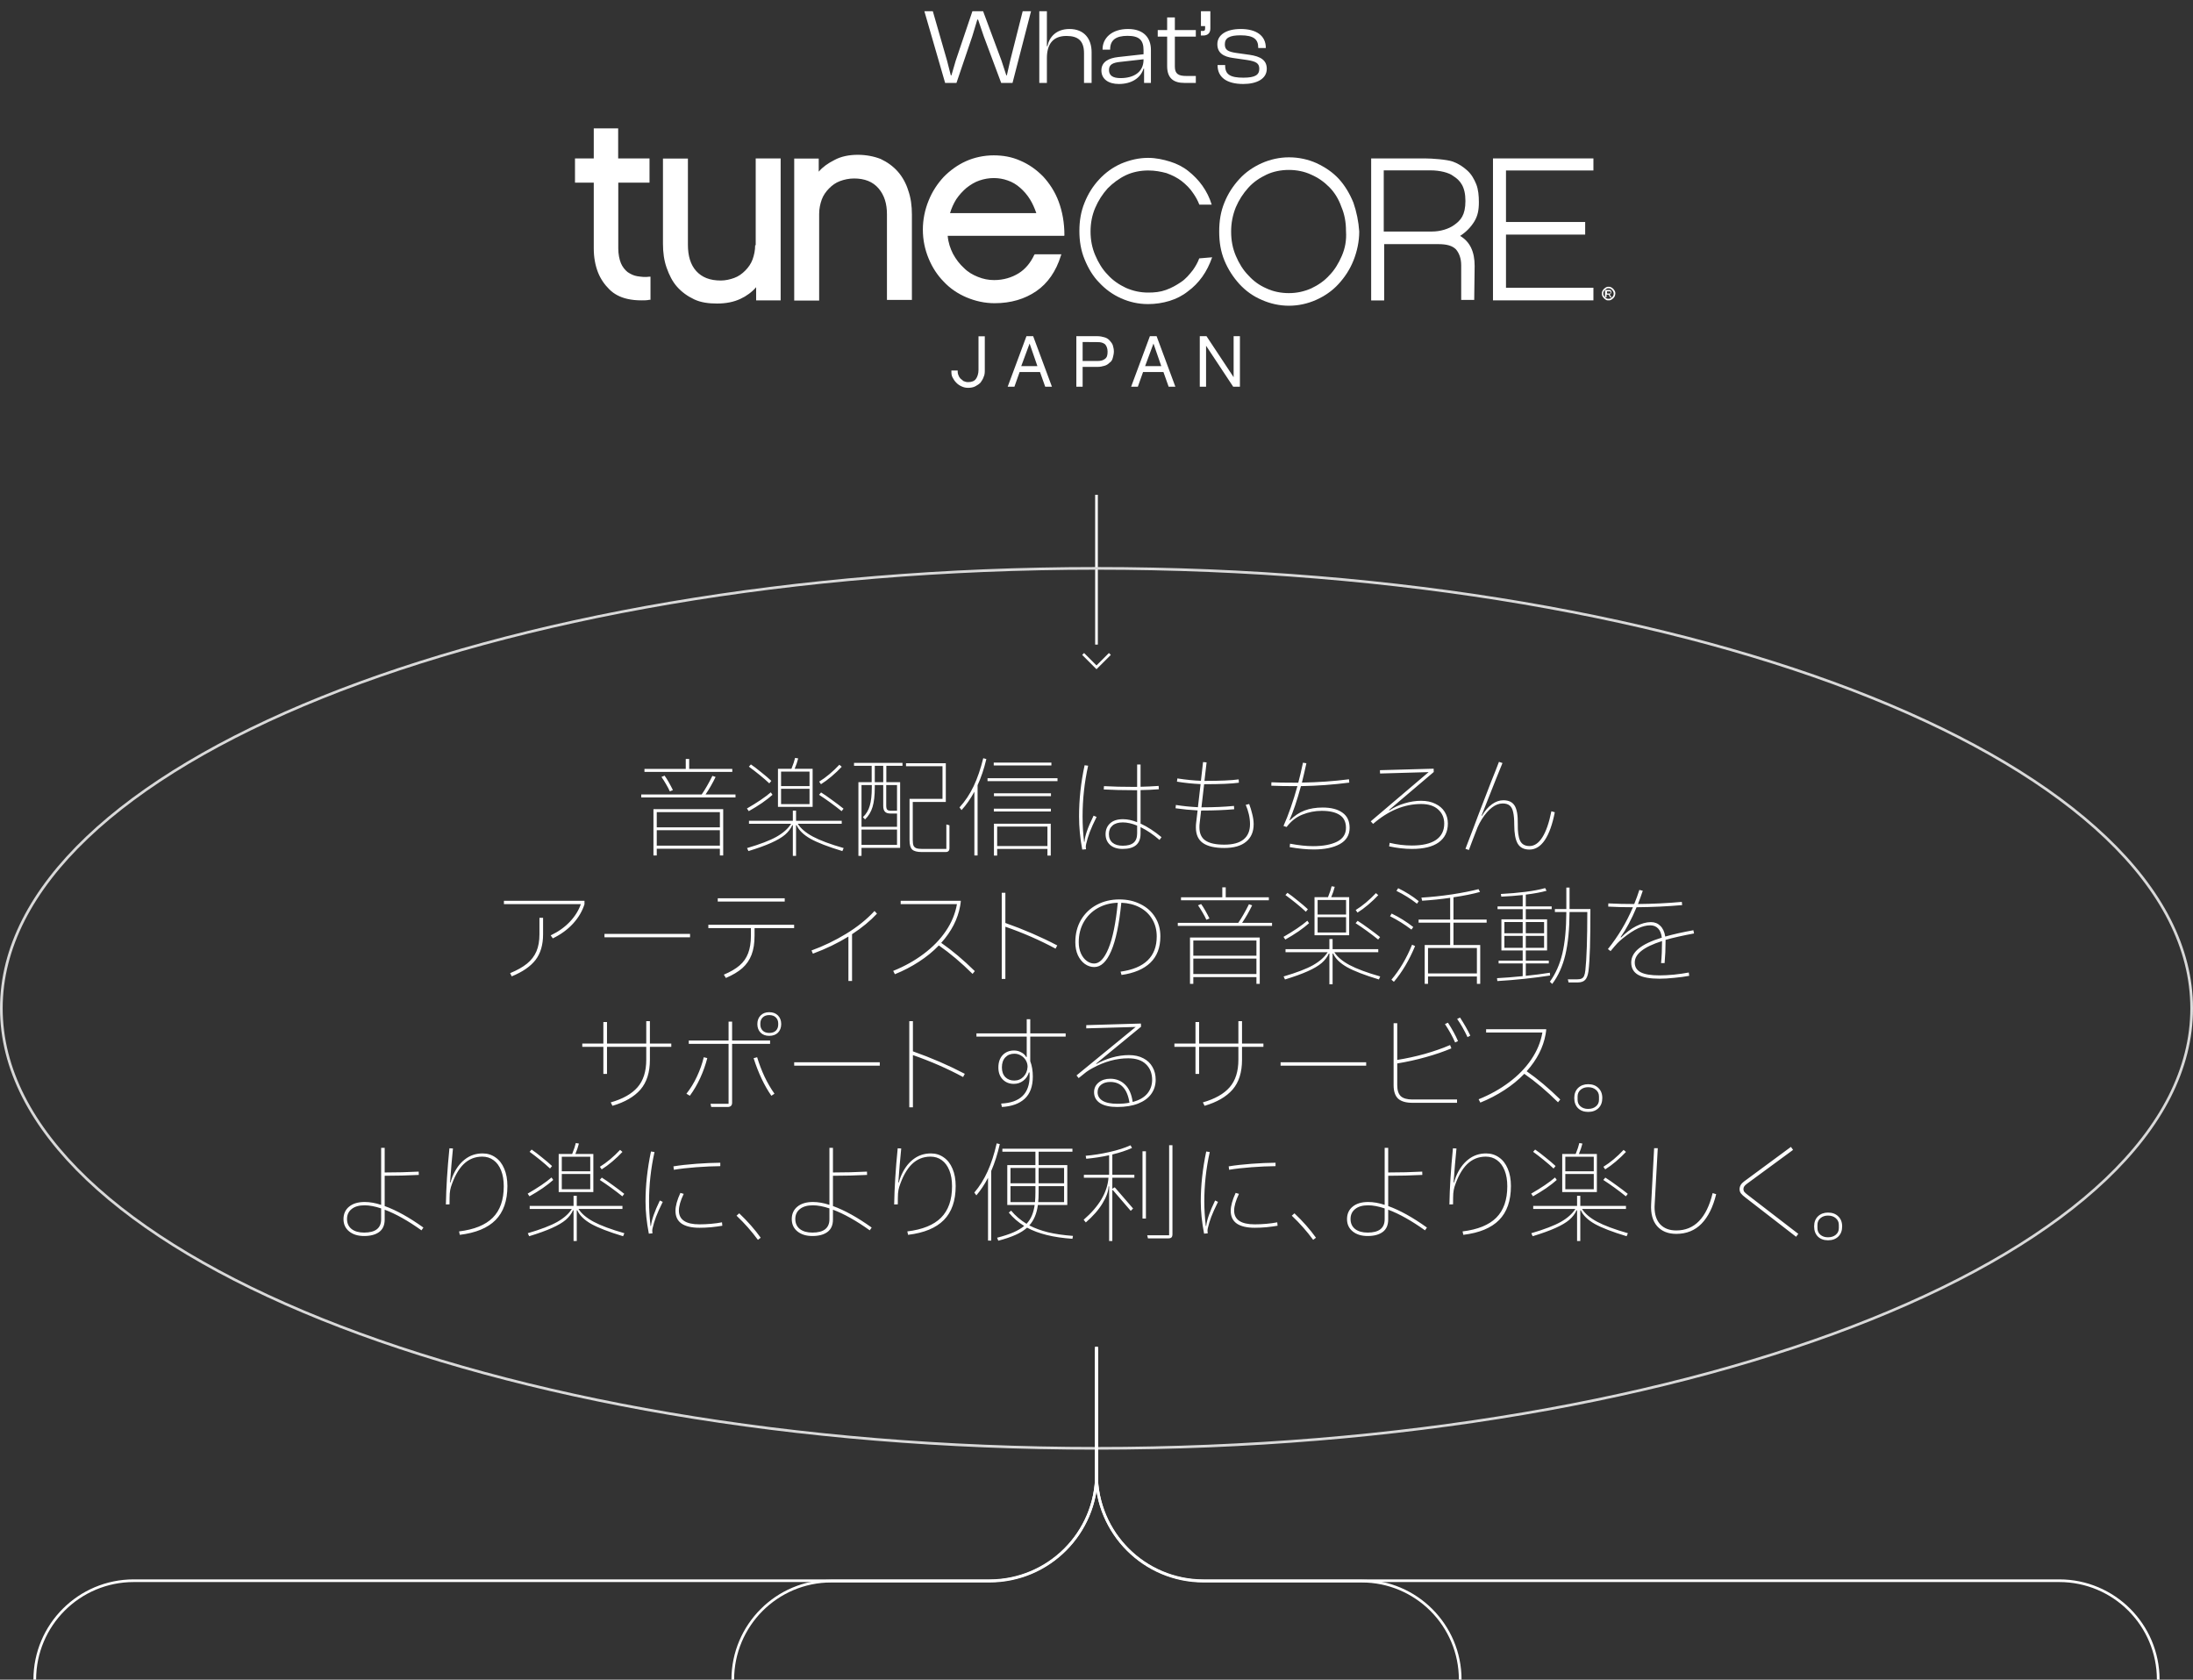 <svg width="820" height="628" viewBox="0 0 820 628" fill="none" xmlns="http://www.w3.org/2000/svg">
<rect x="0" y="0" width="820" height="628" fill="#333333" stroke="none"/>
<path d="M410 185L410 241" stroke="white"/>
<path d="M405 244.5L410 249.5L415 244.5" stroke="white"/>
<path d="M819.5 377C819.5 399.601 808.12 421.182 787.435 440.863C766.75 460.545 736.79 478.293 699.727 493.209C625.604 523.039 523.171 541.5 410 541.5C296.829 541.5 194.395 523.039 120.273 493.209C83.21 478.293 53.251 460.545 32.565 440.863C11.88 421.182 0.5 399.601 0.5 377C0.5 354.399 11.88 332.818 32.565 313.137C53.251 293.455 83.21 275.707 120.273 260.791C194.395 230.961 296.829 212.5 410 212.5C523.171 212.5 625.604 230.961 699.727 260.791C736.79 275.707 766.75 293.455 787.435 313.137C808.12 332.818 819.5 354.399 819.5 377Z" stroke="#D9D9D9"/>
<path d="M13 628V628C13 607.565 29.566 591 50 591H370C392.091 591 410 573.091 410 551V503.5" stroke="white"/>
<path d="M274 628V628C274 607.648 290.499 591.149 310.851 591.149H370C392.091 591.149 410 573.24 410 551.149V504" stroke="white"/>
<path d="M546 628V628C546 607.648 529.501 591.149 509.149 591.149H450C427.909 591.149 410 573.24 410 551.149V504" stroke="white"/>
<path d="M807 628V628C807 607.565 790.435 591 770 591H450C427.909 591 410 573.091 410 551V503.5" stroke="white"/>
<path d="M257.695 287.48H273.815V288.6H240.975V287.48H256.415V283.76H257.695V287.48ZM250.455 295.88C250.108 295.08 249.642 294.187 249.055 293.2C248.468 292.187 247.895 291.28 247.335 290.48L248.495 290C248.975 290.64 249.508 291.48 250.095 292.52C250.682 293.56 251.188 294.52 251.615 295.4L250.455 295.88ZM275.015 297.04V298.16H239.775V297.04H262.375C263.682 295.147 265.015 292.827 266.375 290.08L267.575 290.48C266.428 292.853 265.175 295.04 263.815 297.04H275.015ZM245.575 319.84H244.335V302.52H270.415V319.84H269.175V317.32H245.575V319.84ZM269.175 309.32V303.64H245.575V309.32H269.175ZM245.575 310.4V316.16H269.175V310.4H245.575ZM303.855 287.44V301.68H290.895V287.44H295.935C296.602 285.787 297.055 284.427 297.295 283.36L298.455 283.56C298.135 284.84 297.695 286.133 297.135 287.44H303.855ZM287.655 292.88C286.642 291.92 285.428 290.867 284.015 289.72C282.602 288.573 281.268 287.547 280.015 286.64L280.775 285.8C281.842 286.52 283.122 287.493 284.615 288.72C286.135 289.92 287.402 291 288.415 291.96L287.655 292.88ZM314.735 286.68C313.588 287.907 312.322 289.107 310.935 290.28C309.548 291.453 308.228 292.427 306.975 293.2L306.295 292.24C308.882 290.64 311.402 288.533 313.855 285.92L314.735 286.68ZM302.695 293.92V288.48H292.055V293.92H302.695ZM292.055 294.92V300.64H302.695V294.92H292.055ZM288.855 297.16C287.788 298.12 286.468 299.147 284.895 300.24C283.322 301.307 281.682 302.32 279.975 303.28L279.295 302.28C283.135 300.067 286.108 298.053 288.215 296.24L288.855 297.16ZM314.695 303.28C313.415 302.24 312.002 301.16 310.455 300.04C308.908 298.92 307.508 297.96 306.255 297.16L307.015 296.28C308.162 297 309.535 297.947 311.135 299.12C312.762 300.293 314.188 301.373 315.415 302.36L314.695 303.28ZM298.295 308C299.442 309.787 301.335 311.387 303.975 312.8C306.615 314.213 310.442 315.64 315.455 317.08L314.975 318.2C309.668 316.6 305.695 315.067 303.055 313.6C300.442 312.107 298.708 310.413 297.855 308.52H297.655V320H296.455V308.52H296.255C295.668 309.827 294.762 311.013 293.535 312.08C292.308 313.12 290.588 314.133 288.375 315.12C286.188 316.107 283.348 317.133 279.855 318.2L279.335 317.08C284.242 315.64 287.922 314.227 290.375 312.84C292.855 311.427 294.668 309.813 295.815 308H280.055V306.88H296.455V303.08H297.655V306.88H314.735V308H298.295ZM325.935 286.32H319.335V285.24H337.455V286.32H331.415V292.44H336.575V317H322.135V320H320.975V292.44H325.935V286.32ZM353.855 308.24L355.015 308.56V317.08C355.015 317.613 354.895 317.987 354.655 318.2C354.442 318.44 354.068 318.56 353.535 318.56H344.655C342.922 318.56 341.722 318.24 341.055 317.6C340.415 316.96 340.095 315.8 340.095 314.12V298.68H352.415V286.48H338.775V285.36H353.655V299.84H341.295V314C341.295 314.96 341.388 315.68 341.575 316.16C341.788 316.613 342.135 316.933 342.615 317.12C343.122 317.307 343.868 317.4 344.855 317.4H353.855V308.24ZM327.095 292.44H330.255V286.32H327.095V292.44ZM325.975 293.52H322.135V309.12H335.415V304.16H332.935C332.002 304.16 331.322 303.933 330.895 303.48C330.468 303.027 330.255 302.307 330.255 301.32V293.52H327.095V294.36C327.095 297.427 326.815 299.88 326.255 301.72C325.695 303.56 324.762 305.107 323.455 306.36L322.655 305.52C323.882 304.373 324.735 302.96 325.215 301.28C325.722 299.573 325.975 297.293 325.975 294.44V293.52ZM335.415 303.12V293.52H331.375V301.2C331.375 301.947 331.495 302.453 331.735 302.72C332.002 302.987 332.455 303.12 333.095 303.12H335.415ZM322.135 310.16V315.88H335.415V310.16H322.135ZM368.815 283.8C367.935 287.48 366.842 290.733 365.535 293.56V319.84H364.335V296C362.895 298.667 361.295 300.96 359.535 302.88L358.775 301.88C360.882 299.56 362.642 296.92 364.055 293.96C365.468 290.973 366.668 287.48 367.655 283.48L368.815 283.8ZM371.575 285.12H393.135V286.2H371.575V285.12ZM369.255 292.04V290.96H395.415V292.04H369.255ZM392.975 297.68H371.655V296.6H392.975V297.68ZM392.935 303.4H371.615V302.36H392.935V303.4ZM372.855 319.88H371.655V307.96H392.895V319.88H391.655V317.4H372.855V319.88ZM391.655 309.04H372.855V316.32H391.655V309.04ZM433.553 314.04C431.313 312.067 428.953 310.467 426.473 309.24V311.72C426.473 315.507 424.233 317.4 419.753 317.4C417.806 317.4 416.259 316.907 415.113 315.92C413.966 314.907 413.393 313.56 413.393 311.88C413.393 310.227 413.953 308.88 415.073 307.84C416.193 306.8 417.806 306.28 419.913 306.28C421.566 306.28 423.326 306.653 425.193 307.4V295.44H424.113C419.793 295.44 415.993 295.347 412.713 295.16L412.793 293.92C415.993 294.107 419.779 294.2 424.153 294.2H425.193V285.84H426.473V294.16C428.739 294.107 430.993 294 433.233 293.84L433.313 295.08C430.993 295.267 428.713 295.373 426.473 295.4V307.92C429.033 309.093 431.646 310.787 434.313 313L433.553 314.04ZM405.513 314.72C405.593 313.6 405.899 312.267 406.433 310.72C406.966 309.173 407.793 307.253 408.913 304.96L410.033 305.44C408.886 307.733 408.033 309.627 407.473 311.12C406.913 312.613 406.473 314.067 406.153 315.48C406.046 315.88 405.993 316.267 405.993 316.64C405.993 316.853 406.019 317.147 406.073 317.52L404.673 317.64C403.873 313.4 403.473 309.28 403.473 305.28C403.473 298.88 404.166 292.493 405.553 286.12L406.873 286.28C405.486 292.52 404.793 298.853 404.793 305.28C404.793 308.507 404.979 311.653 405.353 314.72H405.513ZM425.193 308.68C423.246 307.88 421.459 307.48 419.833 307.48C418.153 307.48 416.859 307.88 415.953 308.68C415.073 309.453 414.633 310.507 414.633 311.84C414.633 313.227 415.086 314.307 415.993 315.08C416.899 315.827 418.166 316.2 419.793 316.2C421.633 316.2 422.993 315.827 423.873 315.08C424.753 314.333 425.193 313.173 425.193 311.6V308.68ZM467.083 300.6C467.537 301.773 467.923 303.04 468.243 304.4C468.59 305.76 468.763 307.013 468.763 308.16C468.763 310.987 467.817 313.173 465.923 314.72C464.057 316.267 461.337 317.04 457.763 317.04C454.243 317.04 451.59 316.427 449.803 315.2C448.043 313.973 447.163 312.027 447.163 309.36C447.163 308.667 447.19 308.133 447.243 307.76L447.803 303C445.137 302.867 442.39 302.6 439.563 302.2L439.683 300.96C442.377 301.387 445.123 301.667 447.923 301.8L448.923 293.16C445.91 293.027 442.963 292.72 440.083 292.24L440.243 291.04C443.577 291.547 446.51 291.84 449.043 291.92L449.843 284.92L451.163 285.04L450.363 291.96H450.523C456.283 291.96 460.497 291.773 463.163 291.4L463.243 292.64C460.603 293.013 456.35 293.2 450.483 293.2H450.243L449.243 301.84H449.603C453.87 301.84 457.803 301.667 461.403 301.32L461.483 302.56C457.91 302.88 453.937 303.04 449.563 303.04H449.123L448.563 307.88C448.51 308.227 448.483 308.707 448.483 309.32C448.483 311.613 449.243 313.267 450.763 314.28C452.283 315.293 454.617 315.8 457.763 315.8C460.99 315.8 463.403 315.147 465.003 313.84C466.603 312.533 467.403 310.627 467.403 308.12C467.403 306.92 467.257 305.693 466.963 304.44C466.67 303.187 466.283 302.013 465.803 300.92L467.083 300.6ZM494.563 301.92C497.736 301.92 500.203 302.56 501.963 303.84C503.75 305.093 504.643 306.987 504.643 309.52C504.643 312.213 503.416 314.24 500.963 315.6C498.51 316.933 495.27 317.6 491.243 317.6C488.576 317.6 485.576 317.307 482.243 316.72L482.363 315.44C485.616 316.053 488.483 316.36 490.963 316.36C494.67 316.36 497.643 315.813 499.883 314.72C502.15 313.6 503.283 311.867 503.283 309.52C503.283 307.333 502.51 305.733 500.963 304.72C499.416 303.68 497.163 303.16 494.203 303.16C491.723 303.16 489.323 303.627 487.003 304.56C484.71 305.467 482.736 307.013 481.083 309.2L479.923 308.8C481.816 304.56 483.55 299.6 485.123 293.92H484.323C480.803 293.92 477.816 293.867 475.363 293.76L475.403 292.48C477.27 292.587 480.31 292.64 484.523 292.64H485.443C485.976 290.693 486.563 288.2 487.203 285.16L488.483 285.36C487.923 287.947 487.363 290.36 486.803 292.6C492.883 292.493 498.75 292.08 504.403 291.36L504.523 292.6C498.603 293.373 492.576 293.813 486.443 293.92C484.976 299.307 483.55 303.533 482.163 306.6L482.323 306.68C484.003 305 485.83 303.787 487.803 303.04C489.776 302.293 492.03 301.92 494.563 301.92ZM531.342 299.4C533.422 299.4 535.208 299.773 536.702 300.52C538.222 301.24 539.382 302.24 540.182 303.52C540.982 304.8 541.382 306.253 541.382 307.88C541.382 310.947 540.235 313.307 537.942 314.96C535.675 316.587 532.342 317.4 527.942 317.4C525.302 317.4 522.462 317.08 519.422 316.44L519.622 315.12C522.368 315.787 525.142 316.12 527.942 316.12C531.888 316.12 534.888 315.427 536.942 314.04C538.995 312.627 540.022 310.587 540.022 307.92C540.022 305.76 539.262 304 537.742 302.64C536.248 301.28 534.128 300.6 531.382 300.6C525.115 300.6 519.128 303.08 513.422 308.04L512.542 307.08L534.182 288.68L516.022 289.2L515.982 287.96L536.062 287.4L536.102 288.64L519.382 302.84L519.542 303C521.222 301.853 523.102 300.973 525.182 300.36C527.288 299.72 529.342 299.4 531.342 299.4ZM547.963 317.36C547.883 317.547 548.963 314.72 551.203 308.88L552.763 304.72C553.509 302.747 555.123 298.56 557.603 292.16C558.776 289.28 559.736 286.84 560.483 284.84L561.803 285.28C560.309 288.907 558.496 293.44 556.363 298.88C555.403 301.387 554.603 303.413 553.963 304.96L554.123 305C555.243 303.107 556.496 301.667 557.883 300.68C559.269 299.693 560.683 299.2 562.123 299.2C564.123 299.2 565.536 299.88 566.363 301.24C567.189 302.6 567.576 304.827 567.523 307.92C567.469 310.907 567.763 313.053 568.403 314.36C569.043 315.667 570.216 316.32 571.923 316.32C573.736 316.32 575.336 315.227 576.723 313.04C578.109 310.853 579.229 307.613 580.083 303.32L581.363 303.68C580.483 308.213 579.243 311.68 577.643 314.08C576.043 316.453 574.123 317.64 571.883 317.64C569.829 317.64 568.363 316.893 567.483 315.4C566.629 313.907 566.203 311.573 566.203 308.4C566.203 306.4 566.069 304.827 565.803 303.68C565.563 302.533 565.136 301.707 564.523 301.2C563.909 300.667 563.029 300.4 561.883 300.4C559.189 300.4 556.576 302.387 554.043 306.36C553.456 307.293 552.936 308.28 552.483 309.32C552.056 310.333 551.429 311.947 550.603 314.16L549.243 317.8L547.963 317.36ZM205.907 349.72C208.76 348.36 211.147 346.667 213.067 344.64C214.987 342.613 216.36 340.413 217.187 338.04H188.427V336.8H218.547V338.08C217.72 340.693 216.294 343.107 214.267 345.32C212.24 347.533 209.72 349.373 206.707 350.84L205.907 349.72ZM190.747 363.84C193.387 362.747 195.494 361.56 197.067 360.28C198.667 358.973 199.84 357.44 200.587 355.68C201.334 353.92 201.707 351.8 201.707 349.32V343.16H203.067V349.32C203.067 353.24 202.134 356.427 200.267 358.88C198.4 361.307 195.427 363.36 191.347 365.04L190.747 363.84ZM258.023 350.44H226.023V349.16H258.023V350.44ZM268.38 335.84H293.42V337.08H268.38V335.84ZM296.94 345.76V347H282.14V349.84C282.14 352.64 281.767 355.013 281.02 356.96C280.273 358.907 279.127 360.573 277.58 361.96C276.033 363.32 273.98 364.547 271.42 365.64L270.66 364.4C273.14 363.36 275.1 362.213 276.54 360.96C278.007 359.707 279.073 358.187 279.74 356.4C280.433 354.613 280.78 352.413 280.78 349.8V347H264.86V345.76H296.94ZM327.916 341.6C325.382 344.32 322.276 346.88 318.596 349.28V366.76H317.236V350.16C313.262 352.613 308.836 354.747 303.956 356.56L303.436 355.36C307.916 353.733 312.236 351.653 316.396 349.12C320.556 346.587 324.089 343.747 326.996 340.6L327.916 341.6ZM363.658 364.12C359.444 359.933 355.244 356.387 351.058 353.48C348.898 355.72 346.418 357.747 343.618 359.56C340.844 361.373 337.844 362.933 334.618 364.24L333.978 363C338.218 361.293 342.018 359.173 345.378 356.64C348.764 354.107 351.524 351.267 353.658 348.12C355.818 344.947 357.204 341.587 357.818 338.04H336.778V336.8H359.258C359.258 337.173 359.178 337.813 359.018 338.72C358.138 343.627 355.778 348.227 351.938 352.52C356.044 355.373 360.231 358.893 364.498 363.08L363.658 364.12ZM394.686 354.68C388.846 351.533 382.593 348.8 375.926 346.48V366H374.566V333.8H375.926V345.08C382.806 347.507 389.273 350.307 395.326 353.48L394.686 354.68ZM418.561 336.28C421.494 336.28 424.121 336.867 426.441 338.04C428.788 339.187 430.614 340.813 431.921 342.92C433.228 345 433.881 347.387 433.881 350.08C433.881 354.267 432.628 357.56 430.121 359.96C427.641 362.333 424.054 363.853 419.361 364.52L419.001 363.28C428.014 362.027 432.521 357.64 432.521 350.12C432.521 347.693 431.961 345.547 430.841 343.68C429.748 341.813 428.201 340.347 426.201 339.28C424.201 338.213 421.894 337.627 419.281 337.52C418.481 345.573 417.214 351.6 415.481 355.6C413.774 359.573 411.668 361.56 409.161 361.56C407.908 361.56 406.734 361.173 405.641 360.4C404.574 359.627 403.708 358.547 403.041 357.16C402.401 355.747 402.081 354.12 402.081 352.28C402.081 349.133 402.788 346.347 404.201 343.92C405.641 341.493 407.614 339.613 410.121 338.28C412.628 336.947 415.441 336.28 418.561 336.28ZM409.121 360.24C411.148 360.24 412.934 358.36 414.481 354.6C416.054 350.813 417.214 345.12 417.961 337.52C415.188 337.6 412.694 338.267 410.481 339.52C408.268 340.773 406.521 342.507 405.241 344.72C403.988 346.933 403.361 349.453 403.361 352.28C403.361 353.88 403.641 355.293 404.201 356.52C404.761 357.72 405.481 358.64 406.361 359.28C407.241 359.92 408.161 360.24 409.121 360.24ZM458.32 335.48H474.44V336.6H441.6V335.48H457.04V331.76H458.32V335.48ZM451.08 343.88C450.733 343.08 450.267 342.187 449.68 341.2C449.093 340.187 448.52 339.28 447.96 338.48L449.12 338C449.6 338.64 450.133 339.48 450.72 340.52C451.307 341.56 451.813 342.52 452.24 343.4L451.08 343.88ZM475.64 345.04V346.16H440.4V345.04H463C464.307 343.147 465.64 340.827 467 338.08L468.2 338.48C467.053 340.853 465.8 343.04 464.44 345.04H475.64ZM446.2 367.84H444.96V350.52H471.04V367.84H469.8V365.32H446.2V367.84ZM469.8 357.32V351.64H446.2V357.32H469.8ZM446.2 358.4V364.16H469.8V358.4H446.2ZM504.48 335.44V349.68H491.52V335.44H496.56C497.227 333.787 497.68 332.427 497.92 331.36L499.08 331.56C498.76 332.84 498.32 334.133 497.76 335.44H504.48ZM488.28 340.88C487.267 339.92 486.053 338.867 484.64 337.72C483.227 336.573 481.893 335.547 480.64 334.64L481.4 333.8C482.467 334.52 483.747 335.493 485.24 336.72C486.76 337.92 488.027 339 489.04 339.96L488.28 340.88ZM515.36 334.68C514.213 335.907 512.947 337.107 511.56 338.28C510.173 339.453 508.853 340.427 507.6 341.2L506.92 340.24C509.507 338.64 512.027 336.533 514.48 333.92L515.36 334.68ZM503.32 341.92V336.48H492.68V341.92H503.32ZM492.68 342.92V348.64H503.32V342.92H492.68ZM489.48 345.16C488.413 346.12 487.093 347.147 485.52 348.24C483.947 349.307 482.307 350.32 480.6 351.28L479.92 350.28C483.76 348.067 486.733 346.053 488.84 344.24L489.48 345.16ZM515.32 351.28C514.04 350.24 512.627 349.16 511.08 348.04C509.533 346.92 508.133 345.96 506.88 345.16L507.64 344.28C508.787 345 510.16 345.947 511.76 347.12C513.387 348.293 514.813 349.373 516.04 350.36L515.32 351.28ZM498.92 356C500.067 357.787 501.96 359.387 504.6 360.8C507.24 362.213 511.067 363.64 516.08 365.08L515.6 366.2C510.293 364.6 506.32 363.067 503.68 361.6C501.067 360.107 499.333 358.413 498.48 356.52H498.28V368H497.08V356.52H496.88C496.293 357.827 495.387 359.013 494.16 360.08C492.933 361.12 491.213 362.133 489 363.12C486.813 364.107 483.973 365.133 480.48 366.2L479.96 365.08C484.867 363.64 488.547 362.227 491 360.84C493.48 359.427 495.293 357.813 496.44 356H480.68V354.88H497.08V351.08H498.28V354.88H515.36V356H498.92ZM522.8 332.08C525.6 333.44 528.16 335.053 530.48 336.92L529.84 337.88C527.44 336.013 524.88 334.413 522.16 333.08L522.8 332.08ZM555.88 344.96H543.48V353.32H553.48V367.84H552.24V365.08H533.96V367.84H532.72V353.32H542.24V344.96H530.44V343.8H542.24V335.68C538.747 336.187 535.253 336.547 531.76 336.76L531.48 335.6C535.133 335.387 538.933 334.987 542.88 334.4C546.827 333.787 550.147 333.133 552.84 332.44L553.4 333.48C550.84 334.2 547.533 334.867 543.48 335.48V343.8H555.88V344.96ZM527.76 347.56C525.147 345.587 522.48 343.92 519.76 342.56L520.36 341.56C523.24 342.947 525.933 344.627 528.44 346.6L527.76 347.56ZM520.28 366.28C523.373 362.627 525.947 358.267 528 353.2L529.12 353.72C526.907 359.027 524.267 363.48 521.2 367.08L520.28 366.28ZM533.96 363.96H552.24V354.44H533.96V363.96ZM586.88 339.88H594.68C594.68 345.827 594.627 350.613 594.52 354.24C594.413 357.84 594.227 360.787 593.96 363.08C593.747 364.627 593.333 365.72 592.72 366.36C592.133 367 591.187 367.32 589.88 367.32H586.52L586.24 366.16H589.6C590.373 366.16 590.96 366.067 591.36 365.88C591.787 365.693 592.107 365.36 592.32 364.88C592.533 364.4 592.693 363.68 592.8 362.72C593.28 358.267 593.52 351.027 593.52 341H586.88C586.853 347.347 586.333 352.667 585.32 356.96C584.307 361.227 582.667 364.867 580.4 367.88L579.52 367.04C581.68 364.053 583.24 360.533 584.2 356.48C585.16 352.4 585.653 347.24 585.68 341H581.4V339.88H585.68V331.84H586.88V339.88ZM579.6 364.72C576.747 365.173 573.56 365.587 570.04 365.96C566.52 366.333 563.133 366.613 559.88 366.8L559.76 365.72C562.48 365.587 565.68 365.333 569.36 364.96V360.2H560.36V359.16H569.36V355.36H561.4V343.72H569.36V339.92H559.96V338.88H569.36V334.64C566.827 334.907 564.16 335.107 561.36 335.24L561.2 334.24C564.4 334.08 567.467 333.813 570.4 333.44C573.333 333.067 575.787 332.6 577.76 332.04L578.28 333.04C576.307 333.6 573.72 334.08 570.52 334.48V338.88H580.2V339.92H570.52V343.72H578.48V355.36H570.52V359.16H579.12V360.2H570.52V364.84C573.747 364.52 576.747 364.133 579.52 363.68L579.6 364.72ZM569.36 344.72H562.52V348.92H569.36V344.72ZM577.36 348.92V344.72H570.52V348.92H577.36ZM562.52 349.92V354.36H569.36V349.92H562.52ZM570.52 354.36H577.36V349.92H570.52V354.36ZM620.503 364.68C622.077 364.68 623.877 364.587 625.903 364.4C627.93 364.187 629.783 363.92 631.463 363.6L631.623 364.84C629.917 365.16 628.037 365.413 625.983 365.6C623.93 365.813 622.103 365.92 620.503 365.92C616.957 365.92 614.303 365.44 612.543 364.48C610.81 363.493 609.943 361.96 609.943 359.88C609.943 357.933 610.863 356.2 612.703 354.68C614.57 353.133 617.463 351.76 621.383 350.56C621.197 349.04 620.73 347.893 619.983 347.12C619.237 346.347 618.263 345.96 617.063 345.96C615.65 345.96 614.13 346.333 612.503 347.08C610.877 347.827 608.983 349.067 606.823 350.8C605.997 351.467 605.303 352.093 604.743 352.68C604.183 353.267 603.343 354.24 602.223 355.6L601.223 354.84C605.01 350.147 608.13 344.933 610.583 339.2C607.17 339.2 604.09 339.12 601.343 338.96L601.383 337.76C604.423 337.92 607.637 338 611.023 338H611.063C611.757 336.32 612.397 334.56 612.983 332.72L614.263 333.04C613.73 334.64 613.13 336.293 612.463 338C618.09 337.947 623.557 337.68 628.863 337.2L628.983 338.4C623.543 338.88 617.863 339.147 611.943 339.2C610.05 343.707 608.063 347.427 605.983 350.36L606.143 350.52C607.957 348.68 609.837 347.267 611.783 346.28C613.757 345.267 615.597 344.76 617.303 344.76C618.717 344.76 619.89 345.227 620.823 346.16C621.783 347.093 622.397 348.427 622.663 350.16C625.783 349.28 629.29 348.493 633.183 347.8L633.423 349C629.237 349.773 625.69 350.573 622.783 351.4V351.96C622.783 354.733 622.663 357.44 622.423 360.08H621.103C621.343 357.6 621.463 354.92 621.463 352.04V351.84C617.97 352.96 615.397 354.187 613.743 355.52C612.09 356.827 611.263 358.28 611.263 359.88C611.263 361.533 612.01 362.747 613.503 363.52C614.997 364.293 617.33 364.68 620.503 364.68ZM251.007 390.16V391.4H243.007V396.24C243.007 400.933 241.834 404.64 239.487 407.36C237.141 410.053 233.647 412.08 229.007 413.44L228.367 412.16C232.874 410.88 236.207 409 238.367 406.52C240.554 404.04 241.647 400.6 241.647 396.2V391.4H226.967V401.52H225.607V391.4H217.727V390.16H225.607V382.12H226.967V390.16H241.647V381.8H243.007V390.16H251.007ZM287.627 387.28C286.267 387.28 285.187 386.88 284.387 386.08C283.587 385.253 283.187 384.187 283.187 382.88C283.187 381.573 283.587 380.507 284.387 379.68C285.187 378.853 286.267 378.44 287.627 378.44C289.014 378.44 290.107 378.853 290.907 379.68C291.707 380.507 292.107 381.573 292.107 382.88C292.107 384.187 291.707 385.253 290.907 386.08C290.107 386.88 289.014 387.28 287.627 387.28ZM287.627 386.2C288.694 386.2 289.52 385.92 290.107 385.36C290.694 384.773 290.987 384.013 290.987 383.08V382.64C290.987 381.733 290.694 380.987 290.107 380.4C289.52 379.813 288.694 379.52 287.627 379.52C286.587 379.52 285.774 379.813 285.187 380.4C284.6 380.987 284.307 381.733 284.307 382.64V383.08C284.307 383.987 284.6 384.733 285.187 385.32C285.774 385.907 286.587 386.2 287.627 386.2ZM265.947 413.88L265.667 412.68H272.427V390.28H257.547V389.04H272.427V381.96H273.747V389.04H287.947V390.28H273.747V412.28C273.747 412.84 273.6 413.24 273.307 413.48C273.04 413.747 272.614 413.88 272.027 413.88H265.947ZM256.667 408.92C258.187 407 259.494 404.867 260.587 402.52C261.707 400.147 262.56 397.733 263.147 395.28L264.467 395.6C263.827 398.107 262.947 400.587 261.827 403.04C260.707 405.467 259.414 407.68 257.947 409.68L256.667 408.92ZM288.427 409.68C285.787 405.893 283.574 401.213 281.787 395.64L283.107 395.28C283.854 397.76 284.774 400.173 285.867 402.52C286.987 404.867 288.227 407 289.587 408.92L288.427 409.68ZM328.961 398.44H296.961V397.16H328.961V398.44ZM360.116 402.68C354.276 399.533 348.022 396.8 341.356 394.48V414H339.996V381.8H341.356V393.08C348.236 395.507 354.702 398.307 360.756 401.48L360.116 402.68ZM398.469 387.56H385.229V396.76C385.869 398.44 386.189 400.347 386.189 402.48C386.189 406.16 385.176 408.933 383.149 410.8C381.149 412.64 378.309 413.667 374.629 413.88L374.349 412.6C381.442 412.28 384.989 408.853 384.989 402.32C384.989 401.733 384.976 401.28 384.949 400.96H384.709C384.336 402.267 383.629 403.307 382.589 404.08C381.576 404.853 380.402 405.24 379.069 405.24C377.416 405.24 376.042 404.693 374.949 403.6C373.856 402.48 373.309 400.987 373.309 399.12C373.309 397.173 373.842 395.627 374.909 394.48C376.002 393.333 377.429 392.76 379.189 392.76C380.122 392.76 381.002 392.987 381.829 393.44C382.682 393.867 383.309 394.453 383.709 395.2H383.909V387.56H365.109V386.36H383.909V381.08H385.229V386.36H398.469V387.56ZM379.269 404C380.629 404 381.776 403.52 382.709 402.56C383.642 401.573 384.149 400.333 384.229 398.84C384.229 397.96 384.002 397.147 383.549 396.4C383.096 395.653 382.496 395.067 381.749 394.64C381.002 394.187 380.189 393.96 379.309 393.96C377.896 393.96 376.762 394.413 375.909 395.32C375.056 396.227 374.629 397.48 374.629 399.08C374.629 400.627 375.056 401.84 375.909 402.72C376.762 403.573 377.882 404 379.269 404ZM422.128 394.48C424.234 394.48 426.034 394.88 427.528 395.68C429.021 396.453 430.154 397.533 430.928 398.92C431.728 400.307 432.128 401.893 432.128 403.68C432.128 405.707 431.568 407.493 430.448 409.04C429.354 410.56 427.728 411.747 425.568 412.6C423.408 413.453 420.808 413.88 417.768 413.88C414.994 413.88 412.848 413.4 411.328 412.44C409.834 411.453 409.088 410.093 409.088 408.36C409.088 406.867 409.661 405.653 410.808 404.72C411.954 403.787 413.394 403.32 415.128 403.32C417.341 403.32 419.194 404.053 420.688 405.52C422.181 406.96 423.128 409.12 423.528 412C425.901 411.387 427.701 410.373 428.928 408.96C430.154 407.52 430.781 405.8 430.808 403.8C430.808 401.347 430.048 399.387 428.528 397.92C427.008 396.427 424.794 395.68 421.888 395.68C417.461 395.68 413.021 396.893 408.568 399.32C407.741 399.747 406.941 400.24 406.168 400.8C405.421 401.36 404.474 402.12 403.328 403.08L402.528 402.08L424.648 383.96L406.168 384.48V383.28L426.608 382.68L426.648 383.88L409.848 397.68L409.968 397.8C411.701 396.813 413.634 396.013 415.768 395.4C417.928 394.787 420.048 394.48 422.128 394.48ZM410.408 408.36C410.408 409.72 411.034 410.787 412.288 411.56C413.541 412.307 415.381 412.68 417.808 412.68C419.514 412.68 421.021 412.547 422.328 412.28C421.528 407.107 419.128 404.52 415.128 404.52C413.741 404.52 412.608 404.867 411.728 405.56C410.848 406.253 410.408 407.187 410.408 408.36ZM472.413 390.16V391.4H464.413V396.24C464.413 400.933 463.24 404.64 460.893 407.36C458.547 410.053 455.053 412.08 450.413 413.44L449.773 412.16C454.28 410.88 457.613 409 459.773 406.52C461.96 404.04 463.053 400.6 463.053 396.2V391.4H448.373V401.52H447.013V391.4H439.133V390.16H447.013V382.12H448.373V390.16H463.053V381.8H464.413V390.16H472.413ZM510.836 398.44H478.836V397.16H510.836V398.44ZM545.933 380.44C547.56 382.947 548.84 385.2 549.773 387.2L548.733 387.76C547.506 385.147 546.213 382.88 544.853 380.96L545.933 380.44ZM541.413 382.36C543.013 384.84 544.266 387.133 545.173 389.24L544.093 389.76C543.186 387.653 541.92 385.36 540.293 382.88L541.413 382.36ZM522.453 405.72C522.453 407.613 522.893 408.987 523.773 409.84C524.68 410.667 526.133 411.08 528.133 411.08H544.813V412.32H528.173C525.72 412.32 523.92 411.8 522.773 410.76C521.653 409.693 521.093 408.013 521.093 405.72V382.56H522.453V396.28C525.84 395.747 529.266 395 532.733 394.04C536.2 393.053 539.36 391.947 542.213 390.72L542.693 391.96C539.866 393.16 536.68 394.253 533.133 395.24C529.613 396.227 526.053 397.013 522.453 397.6V405.72ZM582.564 412.12C578.35 407.933 574.15 404.387 569.964 401.48C567.804 403.72 565.324 405.747 562.524 407.56C559.75 409.373 556.75 410.933 553.524 412.24L552.884 411C557.124 409.293 560.924 407.173 564.284 404.64C567.67 402.107 570.43 399.267 572.564 396.12C574.724 392.947 576.11 389.587 576.724 386.04H555.684V384.8H578.164C578.164 385.173 578.084 385.813 577.924 386.72C577.044 391.627 574.684 396.227 570.844 400.52C574.95 403.373 579.137 406.893 583.404 411.08L582.564 412.12ZM593.846 415.72C592.273 415.72 591.006 415.253 590.046 414.32C589.113 413.387 588.646 412.12 588.646 410.52C588.646 408.947 589.126 407.693 590.086 406.76C591.073 405.827 592.326 405.36 593.846 405.36C595.419 405.36 596.686 405.827 597.646 406.76C598.633 407.693 599.126 408.947 599.126 410.52C599.126 412.12 598.646 413.387 597.686 414.32C596.726 415.253 595.446 415.72 593.846 415.72ZM593.806 414.6C595.033 414.6 596.019 414.28 596.766 413.64C597.513 413.027 597.886 412.2 597.886 411.16V409.96C597.886 408.92 597.499 408.08 596.726 407.44C595.979 406.8 595.006 406.48 593.806 406.48C592.686 406.48 591.753 406.8 591.006 407.44C590.259 408.08 589.886 408.92 589.886 409.96V411.16C589.886 412.2 590.246 413.027 590.966 413.64C591.713 414.28 592.659 414.6 593.806 414.6ZM157.598 460C152.558 456.4 147.971 453.827 143.838 452.28V455.96C143.838 458.04 143.158 459.587 141.798 460.6C140.438 461.613 138.558 462.12 136.158 462.12C133.838 462.12 131.971 461.547 130.558 460.4C129.145 459.253 128.438 457.72 128.438 455.8C128.438 453.853 129.131 452.307 130.518 451.16C131.931 449.987 133.878 449.4 136.358 449.4C138.278 449.4 140.331 449.76 142.518 450.48V429.16H143.838V438.36C148.318 438.36 152.558 438.253 156.558 438.04L156.598 439.28C152.491 439.493 148.238 439.6 143.838 439.6V450.92C148.211 452.493 153.038 455.173 158.318 458.96L157.598 460ZM142.518 451.8C140.198 451.027 138.131 450.64 136.318 450.64C134.238 450.64 132.625 451.107 131.478 452.04C130.331 452.947 129.758 454.187 129.758 455.76C129.758 457.36 130.331 458.613 131.478 459.52C132.625 460.4 134.185 460.84 136.158 460.84C140.398 460.84 142.518 459.173 142.518 455.84V451.8ZM166.727 450.32C166.833 444.053 167.273 437.053 168.047 429.32L169.367 429.4C168.967 433.347 168.607 437.573 168.287 442.08H168.487C168.513 441.947 168.593 441.653 168.727 441.2C168.86 440.747 169.007 440.333 169.167 439.96C170.313 437.16 171.847 435.013 173.767 433.52C175.687 432 177.913 431.24 180.447 431.24C182.26 431.24 183.86 431.733 185.247 432.72C186.66 433.68 187.753 435.08 188.527 436.92C189.327 438.76 189.727 440.933 189.727 443.44C189.727 448.933 188.247 453.173 185.287 456.16C182.353 459.12 177.9 460.96 171.927 461.68L171.647 460.4C177.327 459.707 181.527 458 184.247 455.28C186.993 452.533 188.367 448.613 188.367 443.52C188.367 441.227 188.033 439.253 187.367 437.6C186.7 435.92 185.753 434.64 184.527 433.76C183.327 432.88 181.927 432.44 180.327 432.44C177.607 432.44 175.273 433.387 173.327 435.28C171.407 437.173 169.833 440.013 168.607 443.8C168.393 444.52 168.247 445.333 168.167 446.24C168.113 447.12 168.087 448.467 168.087 450.28L166.727 450.32ZM221.863 431.44V445.68H208.903V431.44H213.943C214.609 429.787 215.063 428.427 215.303 427.36L216.463 427.56C216.143 428.84 215.703 430.133 215.143 431.44H221.863ZM205.663 436.88C204.649 435.92 203.436 434.867 202.023 433.72C200.609 432.573 199.276 431.547 198.023 430.64L198.783 429.8C199.849 430.52 201.129 431.493 202.623 432.72C204.143 433.92 205.409 435 206.423 435.96L205.663 436.88ZM232.743 430.68C231.596 431.907 230.329 433.107 228.943 434.28C227.556 435.453 226.236 436.427 224.983 437.2L224.303 436.24C226.889 434.64 229.409 432.533 231.863 429.92L232.743 430.68ZM220.703 437.92V432.48H210.063V437.92H220.703ZM210.063 438.92V444.64H220.703V438.92H210.063ZM206.863 441.16C205.796 442.12 204.476 443.147 202.903 444.24C201.329 445.307 199.689 446.32 197.983 447.28L197.303 446.28C201.143 444.067 204.116 442.053 206.223 440.24L206.863 441.16ZM232.703 447.28C231.423 446.24 230.009 445.16 228.463 444.04C226.916 442.92 225.516 441.96 224.263 441.16L225.023 440.28C226.169 441 227.543 441.947 229.143 443.12C230.769 444.293 232.196 445.373 233.423 446.36L232.703 447.28ZM216.303 452C217.449 453.787 219.343 455.387 221.983 456.8C224.623 458.213 228.449 459.64 233.463 461.08L232.983 462.2C227.676 460.6 223.703 459.067 221.063 457.6C218.449 456.107 216.716 454.413 215.863 452.52H215.663V464H214.463V452.52H214.263C213.676 453.827 212.769 455.013 211.543 456.08C210.316 457.12 208.596 458.133 206.383 459.12C204.196 460.107 201.356 461.133 197.863 462.2L197.343 461.08C202.249 459.64 205.929 458.227 208.383 456.84C210.863 455.427 212.676 453.813 213.823 452H198.063V450.88H214.463V447.08H215.663V450.88H232.743V452H216.303ZM242.611 461.24C241.784 456.947 241.371 452.947 241.371 449.24C241.371 443.24 242.051 437 243.411 430.52L244.731 430.72C243.371 436.827 242.691 443 242.691 449.24C242.691 452.04 242.878 455.08 243.251 458.36H243.411C243.624 456.147 244.731 452.973 246.731 448.84L247.811 449.36C246.691 451.627 245.851 453.493 245.291 454.96C244.758 456.4 244.331 457.813 244.011 459.2C243.931 459.547 243.891 459.88 243.891 460.2C243.891 460.387 243.918 460.693 243.971 461.12L242.611 461.24ZM251.811 436.08C254.238 435.68 257.064 435.36 260.291 435.12C263.518 434.88 266.531 434.747 269.331 434.72V436C266.584 436.027 263.598 436.16 260.371 436.4C257.171 436.64 254.371 436.96 251.971 437.36L251.811 436.08ZM252.571 452.72C252.571 450.907 253.184 448.667 254.411 446L255.651 446.36C254.451 448.867 253.851 450.947 253.851 452.6C253.851 456.04 256.424 457.76 261.571 457.76C262.931 457.76 264.371 457.693 265.891 457.56C267.411 457.427 268.771 457.24 269.971 457L270.091 458.28C268.838 458.493 267.438 458.68 265.891 458.84C264.344 458.973 262.904 459.04 261.571 459.04C258.638 459.04 256.398 458.52 254.851 457.48C253.331 456.413 252.571 454.827 252.571 452.72ZM283.404 463.56C281.03 460.333 278.364 457.32 275.404 454.52L276.404 453.64C279.55 456.627 282.23 459.667 284.444 462.76L283.404 463.56ZM325.215 460C320.175 456.4 315.589 453.827 311.455 452.28V455.96C311.455 458.04 310.775 459.587 309.415 460.6C308.055 461.613 306.175 462.12 303.775 462.12C301.455 462.12 299.589 461.547 298.175 460.4C296.762 459.253 296.055 457.72 296.055 455.8C296.055 453.853 296.749 452.307 298.135 451.16C299.549 449.987 301.495 449.4 303.975 449.4C305.895 449.4 307.949 449.76 310.135 450.48V429.16H311.455V438.36C315.935 438.36 320.175 438.253 324.175 438.04L324.215 439.28C320.109 439.493 315.855 439.6 311.455 439.6V450.92C315.829 452.493 320.655 455.173 325.935 458.96L325.215 460ZM310.135 451.8C307.815 451.027 305.749 450.64 303.935 450.64C301.855 450.64 300.242 451.107 299.095 452.04C297.949 452.947 297.375 454.187 297.375 455.76C297.375 457.36 297.949 458.613 299.095 459.52C300.242 460.4 301.802 460.84 303.775 460.84C308.015 460.84 310.135 459.173 310.135 455.84V451.8ZM334.344 450.32C334.45 444.053 334.89 437.053 335.664 429.32L336.984 429.4C336.584 433.347 336.224 437.573 335.904 442.08H336.104C336.13 441.947 336.21 441.653 336.344 441.2C336.477 440.747 336.624 440.333 336.784 439.96C337.93 437.16 339.464 435.013 341.384 433.52C343.304 432 345.53 431.24 348.064 431.24C349.877 431.24 351.477 431.733 352.864 432.72C354.277 433.68 355.37 435.08 356.144 436.92C356.944 438.76 357.344 440.933 357.344 443.44C357.344 448.933 355.864 453.173 352.904 456.16C349.97 459.12 345.517 460.96 339.544 461.68L339.264 460.4C344.944 459.707 349.144 458 351.864 455.28C354.61 452.533 355.984 448.613 355.984 443.52C355.984 441.227 355.65 439.253 354.984 437.6C354.317 435.92 353.37 434.64 352.144 433.76C350.944 432.88 349.544 432.44 347.944 432.44C345.224 432.44 342.89 433.387 340.944 435.28C339.024 437.173 337.45 440.013 336.224 443.8C336.01 444.52 335.864 445.333 335.784 446.24C335.73 447.12 335.704 448.467 335.704 450.28L334.344 450.32ZM373.84 427.76C373.013 431.413 371.947 434.76 370.64 437.8V463.84H369.44V440.36C368.133 442.867 366.68 445.053 365.08 446.92L364.32 445.88C366.293 443.56 367.947 440.92 369.28 437.96C370.64 434.973 371.773 431.48 372.68 427.48L373.84 427.76ZM401 463.16C393.933 462.68 388.28 461.293 384.04 459C382.893 460.04 381.44 460.947 379.68 461.72C377.947 462.493 375.813 463.213 373.28 463.88L372.84 462.76C375.213 462.147 377.213 461.493 378.84 460.8C380.493 460.08 381.867 459.267 382.96 458.36C380.747 457 378.827 455.333 377.2 453.36L378.08 452.64C379.68 454.56 381.6 456.2 383.84 457.56C384.693 456.653 385.36 455.627 385.84 454.48C386.32 453.333 386.667 452.013 386.88 450.52H376.64V435.6H387.16V430.6H374.8V429.48H401V430.6H388.36V435.6H399.08V450.52H388.08C387.867 452.147 387.493 453.587 386.96 454.84C386.453 456.067 385.76 457.173 384.88 458.16C386.88 459.2 389.2 460.053 391.84 460.72C394.507 461.36 397.627 461.813 401.2 462.08L401 463.16ZM387.16 442.4V436.68H377.84V442.4H387.16ZM397.88 442.4V436.68H388.36V442.4H397.88ZM377.84 449.44H387C387.107 448.4 387.16 447.16 387.16 445.72V443.48H377.84V449.44ZM397.88 449.44V443.48H388.36V445.88C388.36 447.293 388.307 448.48 388.2 449.44H397.88ZM437.16 428.16H438.4V461.44C438.4 462 438.28 462.4 438.04 462.64C437.8 462.88 437.4 463 436.84 463H429.24L428.96 461.84H437.16V428.16ZM415.92 439.24H424.16V440.32H415.92V444.4H416.12L416.36 444.16C416.493 444.027 416.613 443.96 416.72 443.96C416.853 443.96 416.96 444.027 417.04 444.16L423.68 451.84L422.8 452.72L416.16 445C416.133 444.92 416.08 444.893 416 444.92C415.947 444.92 415.92 444.96 415.92 445.04V464H414.72V443.56H414.52C414.467 445.4 413.707 447.52 412.24 449.92C410.8 452.32 408.72 454.693 406 457.04L405.2 456.04C410.987 451.027 414.08 445.787 414.48 440.32H405.28V439.24H414.72V431.92C411.947 432.533 409.093 432.973 406.16 433.24L405.96 432.12C408.813 431.88 411.773 431.413 414.84 430.72C417.933 430.027 420.56 429.187 422.72 428.2L423.28 429.2C421.227 430.133 418.773 430.947 415.92 431.64V439.24ZM428.48 455.6H427.2V430.44H428.48V455.6ZM450.228 461.24C449.401 456.947 448.988 452.947 448.988 449.24C448.988 443.24 449.668 437 451.028 430.52L452.348 430.72C450.988 436.827 450.308 443 450.308 449.24C450.308 452.04 450.495 455.08 450.868 458.36H451.028C451.241 456.147 452.348 452.973 454.348 448.84L455.428 449.36C454.308 451.627 453.468 453.493 452.908 454.96C452.375 456.4 451.948 457.813 451.628 459.2C451.548 459.547 451.508 459.88 451.508 460.2C451.508 460.387 451.535 460.693 451.588 461.12L450.228 461.24ZM459.428 436.08C461.855 435.68 464.681 435.36 467.908 435.12C471.135 434.88 474.148 434.747 476.948 434.72V436C474.201 436.027 471.215 436.16 467.988 436.4C464.788 436.64 461.988 436.96 459.588 437.36L459.428 436.08ZM460.188 452.72C460.188 450.907 460.801 448.667 462.028 446L463.268 446.36C462.068 448.867 461.468 450.947 461.468 452.6C461.468 456.04 464.041 457.76 469.188 457.76C470.548 457.76 471.988 457.693 473.508 457.56C475.028 457.427 476.388 457.24 477.588 457L477.708 458.28C476.455 458.493 475.055 458.68 473.508 458.84C471.961 458.973 470.521 459.04 469.188 459.04C466.255 459.04 464.015 458.52 462.468 457.48C460.948 456.413 460.188 454.827 460.188 452.72ZM491.021 463.56C488.648 460.333 485.981 457.32 483.021 454.52L484.021 453.64C487.168 456.627 489.848 459.667 492.061 462.76L491.021 463.56ZM532.833 460C527.793 456.4 523.206 453.827 519.073 452.28V455.96C519.073 458.04 518.393 459.587 517.033 460.6C515.673 461.613 513.793 462.12 511.393 462.12C509.073 462.12 507.206 461.547 505.793 460.4C504.379 459.253 503.673 457.72 503.673 455.8C503.673 453.853 504.366 452.307 505.753 451.16C507.166 449.987 509.113 449.4 511.593 449.4C513.513 449.4 515.566 449.76 517.753 450.48V429.16H519.073V438.36C523.553 438.36 527.793 438.253 531.793 438.04L531.833 439.28C527.726 439.493 523.473 439.6 519.073 439.6V450.92C523.446 452.493 528.273 455.173 533.553 458.96L532.833 460ZM517.753 451.8C515.433 451.027 513.366 450.64 511.553 450.64C509.473 450.64 507.859 451.107 506.713 452.04C505.566 452.947 504.993 454.187 504.993 455.76C504.993 457.36 505.566 458.613 506.713 459.52C507.859 460.4 509.419 460.84 511.393 460.84C515.633 460.84 517.753 459.173 517.753 455.84V451.8ZM541.961 450.32C542.068 444.053 542.508 437.053 543.281 429.32L544.601 429.4C544.201 433.347 543.841 437.573 543.521 442.08H543.721C543.748 441.947 543.828 441.653 543.961 441.2C544.094 440.747 544.241 440.333 544.401 439.96C545.548 437.16 547.081 435.013 549.001 433.52C550.921 432 553.148 431.24 555.681 431.24C557.494 431.24 559.094 431.733 560.481 432.72C561.894 433.68 562.988 435.08 563.761 436.92C564.561 438.76 564.961 440.933 564.961 443.44C564.961 448.933 563.481 453.173 560.521 456.16C557.588 459.12 553.134 460.96 547.161 461.68L546.881 460.4C552.561 459.707 556.761 458 559.481 455.28C562.228 452.533 563.601 448.613 563.601 443.52C563.601 441.227 563.268 439.253 562.601 437.6C561.934 435.92 560.988 434.64 559.761 433.76C558.561 432.88 557.161 432.44 555.561 432.44C552.841 432.44 550.508 433.387 548.561 435.28C546.641 437.173 545.068 440.013 543.841 443.8C543.628 444.52 543.481 445.333 543.401 446.24C543.348 447.12 543.321 448.467 543.321 450.28L541.961 450.32ZM597.097 431.44V445.68H584.137V431.44H589.177C589.844 429.787 590.297 428.427 590.537 427.36L591.697 427.56C591.377 428.84 590.937 430.133 590.377 431.44H597.097ZM580.897 436.88C579.884 435.92 578.671 434.867 577.257 433.72C575.844 432.573 574.511 431.547 573.257 430.64L574.017 429.8C575.084 430.52 576.364 431.493 577.857 432.72C579.377 433.92 580.644 435 581.657 435.96L580.897 436.88ZM607.977 430.68C606.831 431.907 605.564 433.107 604.177 434.28C602.791 435.453 601.471 436.427 600.217 437.2L599.537 436.24C602.124 434.64 604.644 432.533 607.097 429.92L607.977 430.68ZM595.937 437.92V432.48H585.297V437.92H595.937ZM585.297 438.92V444.64H595.937V438.92H585.297ZM582.097 441.16C581.031 442.12 579.711 443.147 578.137 444.24C576.564 445.307 574.924 446.32 573.217 447.28L572.537 446.28C576.377 444.067 579.351 442.053 581.457 440.24L582.097 441.16ZM607.937 447.28C606.657 446.24 605.244 445.16 603.697 444.04C602.151 442.92 600.751 441.96 599.497 441.16L600.257 440.28C601.404 441 602.777 441.947 604.377 443.12C606.004 444.293 607.431 445.373 608.657 446.36L607.937 447.28ZM591.537 452C592.684 453.787 594.577 455.387 597.217 456.8C599.857 458.213 603.684 459.64 608.697 461.08L608.217 462.2C602.911 460.6 598.937 459.067 596.297 457.6C593.684 456.107 591.951 454.413 591.097 452.52H590.897V464H589.697V452.52H589.497C588.911 453.827 588.004 455.013 586.777 456.08C585.551 457.12 583.831 458.133 581.617 459.12C579.431 460.107 576.591 461.133 573.097 462.2L572.577 461.08C577.484 459.64 581.164 458.227 583.617 456.84C586.097 455.427 587.911 453.813 589.057 452H573.297V450.88H589.697V447.08H590.897V450.88H607.977V452H591.537ZM618.507 429.28H619.867L618.707 450.36L618.667 451.32C618.667 454.12 619.387 456.28 620.827 457.8C622.267 459.293 624.254 460.04 626.787 460.04C633.587 460.04 638.121 455.387 640.387 446.08L641.707 446.48C640.534 451.28 638.707 454.96 636.227 457.52C633.747 460.053 630.601 461.32 626.787 461.32C623.721 461.32 621.334 460.36 619.627 458.44C617.947 456.493 617.201 453.76 617.387 450.24L618.507 429.28ZM652.619 447.72C651.872 447.16 651.326 446.653 650.979 446.2C650.632 445.747 650.459 445.213 650.459 444.6C650.459 443.507 651.019 442.547 652.139 441.72L669.659 428.8L670.459 429.92L653.139 442.64C652.712 442.96 652.392 443.28 652.179 443.6C651.992 443.893 651.899 444.227 651.899 444.6C651.899 445 652.019 445.347 652.259 445.64C652.499 445.933 652.899 446.293 653.459 446.72L672.419 461.32L671.579 462.4L652.619 447.72ZM683.533 463.72C681.96 463.72 680.693 463.253 679.733 462.32C678.8 461.387 678.333 460.12 678.333 458.52C678.333 456.947 678.813 455.693 679.773 454.76C680.76 453.827 682.013 453.36 683.533 453.36C685.107 453.36 686.373 453.827 687.333 454.76C688.32 455.693 688.813 456.947 688.813 458.52C688.813 460.12 688.333 461.387 687.373 462.32C686.413 463.253 685.133 463.72 683.533 463.72ZM683.493 462.6C684.72 462.6 685.707 462.28 686.453 461.64C687.2 461.027 687.573 460.2 687.573 459.16V457.96C687.573 456.92 687.187 456.08 686.413 455.44C685.667 454.8 684.693 454.48 683.493 454.48C682.373 454.48 681.44 454.8 680.693 455.44C679.947 456.08 679.573 456.92 679.573 457.96V459.16C679.573 460.2 679.933 461.027 680.653 461.64C681.4 462.28 682.347 462.6 683.493 462.6Z" fill="white"/>
<path d="M357.64 31H353.4L345.64 4.2H348.8L354.12 22.68L355.52 28.16H355.76L357.36 22.68L363.6 4.2H367.6L374.48 22.68L376.28 28.16H376.48L377.72 22.68L382.4 4.2H385.52L378.6 31H374.36L367.84 13.56L365.72 7.32H365.44L363.56 13.56L357.64 31ZM391.451 31H388.611V4.2H391.451V17.28H391.651C392.291 13.96 394.851 10.84 399.891 10.84C405.411 10.84 408.171 14.52 408.171 19.52V31H405.331V19.88C405.331 15.36 403.211 13.44 398.771 13.44C393.491 13.44 391.451 16.8 391.451 21.72V31ZM418.349 31.4C414.469 31.4 411.829 29.56 411.829 26.36C411.829 23.12 414.509 21.72 418.189 21.32L427.589 20.28V18.76C427.589 14.92 425.909 13.4 421.589 13.4C417.349 13.4 415.109 14.92 415.109 18.4V18.56H412.269V18.4C412.269 14.24 415.709 10.84 421.789 10.84C427.789 10.84 430.349 14.28 430.349 18.64V31H427.789V25.68H427.589C426.429 29.32 422.949 31.4 418.349 31.4ZM414.669 26.16C414.669 28.16 415.989 29.2 418.989 29.2C423.789 29.2 427.589 27.08 427.589 22.32V22.16L419.069 23.12C416.109 23.4 414.669 24.12 414.669 26.16ZM447.137 31H442.857C438.937 31 436.417 29.36 436.417 24.72V13.68H432.897V11.24H436.417V6.52H439.297V11.24H447.137V13.68H439.297V24.88C439.297 27.64 440.657 28.4 443.537 28.4H447.137V31ZM449.852 13.28H449.012V11.56H449.812C450.332 11.56 450.612 11.4 450.612 10.68V9.76H449.052V4.2H452.572V10.64C452.572 12.44 451.532 13.28 449.852 13.28ZM464.869 31.4C458.789 31.4 455.269 28.96 455.269 24.4V24.32H458.109V24.56C458.109 27.88 460.069 29.04 464.909 29.04C469.349 29.04 470.869 28 470.869 25.72C470.869 23.64 469.629 22.96 466.349 22.44L461.069 21.68C457.469 21.2 455.189 19.8 455.189 16.52C455.189 13.04 458.509 10.84 463.949 10.84C469.629 10.84 473.309 13.24 473.309 17.88V17.96H470.469V17.76C470.469 14.8 468.909 13.2 463.869 13.2C459.709 13.2 457.989 14.2 457.989 16.56C457.989 18.6 459.029 19.32 462.309 19.8L467.149 20.48C471.389 21.08 473.669 22.52 473.669 25.72C473.669 29.44 469.989 31.4 464.869 31.4Z" fill="white"/>
<path d="M448.416 96.602C447.848 98.16 447.037 99.553 446.064 100.946C444.685 102.708 443.346 104.307 441.602 105.454C439.858 106.643 438.114 107.626 435.965 108.405C433.815 109.183 431.665 109.388 429.354 109.388C426.433 109.388 423.716 108.815 420.998 107.626C418.484 106.438 416.131 104.88 414.185 102.708C412.238 100.741 410.697 98.201 409.52 95.414C408.344 92.668 407.776 89.718 407.776 86.562C407.776 83.407 408.344 80.456 409.52 77.711C410.697 74.965 412.238 72.588 414.185 70.416C416.131 68.449 418.484 66.687 420.998 65.499C423.513 64.31 426.433 63.736 429.354 63.736C431.868 63.736 434.018 64.146 436.167 64.72C438.317 65.499 440.264 66.482 441.805 67.671C443.549 69.064 444.928 70.416 446.104 72.178C447.078 73.572 447.848 74.924 448.457 76.522H453.081C452.31 73.981 451.134 71.605 449.592 69.433C448.051 67.261 446.267 65.499 444.32 63.941C442.373 62.384 440.021 61.196 437.506 60.417C434.991 59.638 432.233 59.024 429.313 59.024C425.825 59.024 422.499 59.802 419.173 61.196C416.05 62.589 413.333 64.556 410.98 67.097C408.628 69.638 406.884 72.424 405.546 75.744C404.167 79.104 403.599 82.628 403.599 86.357C403.599 90.087 404.167 93.652 405.546 96.971C406.925 100.332 408.669 103.282 410.98 105.618C413.333 108.159 416.05 110.126 419.173 111.519C422.296 112.913 425.582 113.691 429.313 113.691C432.03 113.691 434.748 113.281 437.303 112.503C439.818 111.724 442.17 110.536 444.117 108.978C446.267 107.421 448.011 105.618 449.552 103.487C451.093 101.315 452.269 98.979 453.243 96.193L448.416 96.602Z" fill="white"/>
<path d="M506.05 75.744C504.671 72.383 502.927 69.433 500.616 66.892C498.263 64.351 495.546 62.548 492.26 60.991C489.137 59.597 485.649 58.819 481.958 58.819C478.47 58.819 474.942 59.597 471.819 60.991C468.696 62.384 465.775 64.351 463.464 66.892C461.111 69.433 459.164 72.383 457.826 75.744C456.447 79.104 455.879 82.628 455.879 86.562C455.879 90.496 456.447 94.021 457.826 97.381C459.205 100.741 461.152 103.692 463.464 106.233C465.816 108.774 468.533 110.741 471.819 112.134C474.942 113.527 478.43 114.306 481.958 114.306C485.487 114.306 488.975 113.527 492.098 112.134C495.221 110.741 498.141 108.774 500.453 106.233C502.806 103.692 504.753 100.741 506.091 97.381C507.429 94.021 508.241 90.291 508.241 86.562C507.997 82.833 507.227 79.104 506.05 75.744ZM501.751 95.619C500.575 98.365 499.034 100.946 497.087 102.913C495.14 105.085 492.788 106.643 490.273 107.831C487.556 109.019 484.838 109.593 481.918 109.593C478.998 109.593 476.077 109.019 473.563 107.831C470.845 106.643 468.696 105.085 466.749 102.913C464.802 100.946 463.261 98.406 462.085 95.619C460.908 92.832 460.341 89.923 460.341 86.562C460.341 83.407 460.908 80.456 462.085 77.506C463.261 74.76 464.802 72.383 466.749 70.211C468.696 68.039 471.048 66.482 473.563 65.294C476.077 64.105 478.998 63.532 481.918 63.532C484.838 63.532 487.758 64.105 490.273 65.294C492.99 66.482 495.14 68.039 497.087 70.006C499.034 71.973 500.575 74.514 501.548 77.301C502.725 80.046 503.292 82.997 503.292 86.357C503.536 89.923 502.927 92.873 501.751 95.619Z" fill="white"/>
<path d="M551.233 112.134H546.366V99.143C546.366 96.602 545.595 94.635 544.419 93.242C543.04 91.849 540.931 91.275 537.808 91.275H517.569V112.339H512.702V59.229H532.738C535.456 59.229 541.093 59.638 543.243 60.417C545.393 61.196 547.137 62.384 548.678 63.777C550.219 65.171 551.192 66.933 552.004 68.9C552.774 70.867 552.977 73.244 552.977 75.58C552.977 78.53 552.571 80.702 551.233 82.874C549.895 85.046 548.11 86.808 545.96 88.201C549.651 90.374 551.395 94.103 551.395 99.43L551.233 112.134ZM535.456 86.562C538.579 86.562 541.702 85.579 543.648 84.186C546.163 82.423 547.948 80.456 547.948 75.129C547.948 69.801 546.001 67.466 543.486 65.867C541.742 64.474 538.214 63.695 534.928 63.695H517.407V86.562H535.456Z" fill="white"/>
<path d="M595.807 59.024V63.736H563.117V82.997H592.725V87.71H563.117V107.585H595.807V112.298H558.25V59.229H595.807V59.024Z" fill="white"/>
<path d="M603.797 110.741C603.594 111.15 603.392 111.314 603.229 111.519C603.027 111.724 602.662 111.929 602.459 112.093C602.053 112.298 601.891 112.298 601.485 112.298C601.08 112.298 600.715 112.298 600.512 112.093C600.106 111.888 599.944 111.683 599.741 111.519C599.539 111.314 599.336 110.946 599.174 110.741C598.971 110.331 598.971 110.167 598.971 109.757C598.971 109.347 598.971 109.183 599.174 108.774C599.376 108.364 599.579 108.2 599.741 107.995C599.944 107.79 600.309 107.585 600.512 107.421C600.918 107.216 601.08 107.216 601.485 107.216C601.891 107.216 602.053 107.216 602.459 107.421C602.864 107.626 603.027 107.831 603.229 107.995C603.432 108.2 603.635 108.569 603.797 108.774C604 109.183 604 109.347 604 109.757C604 110.167 603.797 110.577 603.797 110.741ZM603.189 108.978C602.986 108.774 602.986 108.569 602.783 108.405C602.58 108.2 602.378 107.995 602.215 107.995C602.013 107.79 601.648 107.79 601.445 107.79C601.242 107.79 600.877 107.79 600.674 107.995C600.471 108.2 600.269 108.2 600.106 108.405C599.904 108.61 599.701 108.815 599.701 108.978C599.498 109.183 599.498 109.552 599.498 109.757C599.498 109.962 599.498 110.331 599.701 110.536C599.904 110.741 599.904 110.945 600.106 111.109C600.309 111.314 600.512 111.519 600.674 111.519C600.877 111.724 601.242 111.724 601.445 111.724C601.648 111.724 602.013 111.724 602.215 111.519C602.418 111.314 602.621 111.314 602.783 111.109C602.986 110.905 603.189 110.7 603.189 110.536C603.392 110.331 603.392 109.962 603.392 109.757C603.392 109.552 603.392 109.388 603.189 108.978ZM602.621 111.15H602.053L601.485 110.167H600.715V111.15H600.147V108.405H601.526C601.931 108.405 602.094 108.405 602.297 108.61C602.499 108.815 602.499 109.019 602.499 109.183C602.499 109.388 602.499 109.593 602.297 109.757L601.891 110.167L602.621 111.15ZM601.648 109.757H602.053C602.053 109.757 602.256 109.552 602.256 109.347C602.256 109.142 602.256 109.142 602.053 108.937H600.877V109.716C600.877 109.757 601.648 109.757 601.648 109.757Z" fill="white"/>
<path d="M238.362 103.282C236.983 103.077 235.847 102.504 234.671 101.725C233.698 100.946 232.724 99.758 232.156 98.365C231.589 96.971 231.183 95.004 231.183 92.873V68.285H242.864V59.229H231.142V48H222.017V59.229H215V68.285H222.017V92.873C222.017 96.234 222.585 99.184 223.558 101.725C224.531 104.266 226.073 106.438 227.857 108.2C229.601 109.962 231.954 111.15 234.468 111.724C236.212 112.134 237.956 112.298 239.903 112.298C240.877 112.298 241.85 112.298 242.823 112.093H243.229V103.446H242.823C241.282 103.692 239.741 103.487 238.362 103.282ZM282.368 91.685C282.368 93.652 281.963 95.414 281.395 97.012C280.827 98.57 279.854 99.963 278.677 101.151C277.501 102.34 276.163 103.323 274.581 103.897C273.04 104.471 271.255 104.88 269.511 104.88C265.415 104.88 262.494 103.692 260.345 101.356C258.195 98.979 257.222 95.66 257.222 91.521V59.27H247.893V91.07C247.893 94.43 248.299 97.381 249.272 100.127C250.246 102.872 251.422 105.249 253.166 107.216C254.91 109.183 257.06 110.741 259.574 111.929C262.089 113.117 265.009 113.486 268.132 113.486C271.458 113.486 274.378 112.913 276.893 111.724C279.042 110.741 281.192 109.183 282.733 107.38V112.298H291.9V59.229H282.571V91.685H282.368ZM335.703 64.146C333.959 62.179 331.81 60.622 329.295 59.434C326.78 58.45 323.86 57.876 320.737 57.876C317.614 57.876 314.491 58.45 311.976 59.843C309.624 61.032 307.677 62.384 306.136 64.187V59.27H296.969V112.38H306.298V79.924C306.298 77.957 306.704 76.194 307.271 74.596C307.839 73.039 308.813 71.645 309.989 70.457C311.165 69.269 312.503 68.285 314.085 67.712C315.627 67.138 317.411 66.728 319.358 66.728C323.252 66.728 326.375 67.916 328.524 70.457C330.674 72.998 331.647 76.153 331.647 80.088V112.134H340.976V80.251C340.976 76.891 340.57 73.94 339.597 71.195C338.826 68.654 337.447 66.113 335.703 64.146ZM398.002 87.956C398.002 83.243 397.231 79.104 395.852 75.375C394.473 71.645 392.364 68.49 390.011 65.949C387.497 63.408 384.739 61.441 381.454 60.048C378.331 58.655 375.045 58.081 371.517 58.081C367.988 58.081 364.297 58.86 361.215 60.253C358.092 61.646 355.171 63.777 352.86 66.154C350.507 68.695 348.56 71.645 347.222 75.006C345.843 78.366 345.072 82.096 345.072 85.825C345.072 89.759 345.843 93.283 347.222 96.643C348.601 100.004 350.548 102.954 352.86 105.29C355.212 107.831 358.132 109.798 361.417 111.191C364.743 112.585 368.231 113.363 371.922 113.363C377.965 113.363 383.198 111.806 387.497 108.856C391.796 105.905 394.879 101.397 396.663 95.66L396.866 95.086H386.929L386.726 95.291C385.347 98.242 383.4 100.619 380.886 102.176C378.371 103.733 375.248 104.717 371.719 104.717C369.57 104.717 367.623 104.307 365.676 103.528C363.729 102.749 361.985 101.766 360.404 100.168C358.862 98.774 357.483 97.012 356.307 94.84C355.334 92.873 354.563 90.701 354.36 88.16H397.961V87.956H398.002ZM355.171 79.883C355.739 77.915 356.55 76.153 357.524 74.555C358.7 72.793 360.038 71.4 361.417 70.211C362.959 69.023 364.541 68.039 366.285 67.466C369.773 66.277 373.504 66.277 376.789 67.466C378.533 68.039 380.115 69.023 381.454 70.211C382.833 71.4 384.171 72.957 385.144 74.555C386.118 76.112 386.888 77.915 387.497 79.678H355.171V79.883Z" fill="white"/>
<path d="M367.826 140.861C367.623 141.64 367.055 142.418 366.65 143.033C366.082 143.607 365.473 144.016 364.703 144.426C363.932 144.836 362.959 145 361.985 145C361.012 145 360.241 144.795 359.471 144.426C358.7 144.057 358.092 143.648 357.524 143.033C356.956 142.459 356.55 141.845 356.145 141.066C355.739 140.287 355.739 139.509 355.739 138.525H358.092C358.092 139.099 358.092 139.509 358.294 140.082C358.497 140.656 358.7 141.066 359.065 141.476C359.471 141.886 359.836 142.049 360.241 142.459C360.809 142.664 361.215 142.869 361.985 142.869C363.364 142.869 364.338 142.459 364.906 141.681C365.473 140.902 365.879 139.714 365.879 138.32V125.739H368.231V138.32C368.231 139.099 368.231 140.082 367.826 140.861Z" fill="white"/>
<path d="M381.251 139.099L379.304 144.59H376.789L383.806 125.698H386.321L393.337 144.59H390.823L388.876 139.099H381.251ZM384.982 128.444L381.859 136.886H387.902L384.982 128.444Z" fill="white"/>
<path d="M404.815 144.59H402.463V125.698H410.453C411.427 125.698 412.197 125.903 412.968 126.108C413.738 126.313 414.347 126.682 414.915 127.297C415.482 127.911 415.888 128.485 416.091 129.059C416.294 129.837 416.496 130.452 416.496 131.436C416.496 132.214 416.294 132.993 416.091 133.812C415.888 134.591 415.523 135.206 414.915 135.575C414.347 136.148 413.738 136.558 412.968 136.763C412.197 136.968 411.427 137.173 410.453 137.173H404.815V144.59ZM404.815 127.87V134.96H410.453C411.629 134.96 412.4 134.755 413.171 134.181C413.941 133.608 414.144 132.788 414.144 131.436C414.144 130.247 413.738 129.264 413.171 128.69C412.4 128.116 411.629 127.911 410.453 127.911L404.815 127.87Z" fill="white"/>
<path d="M427.407 139.099L425.46 144.59H422.945L429.962 125.698H432.477L439.493 144.59H436.979L435.032 139.099H427.407ZM431.3 128.444L428.177 136.886H434.221L431.3 128.444Z" fill="white"/>
<path d="M463.626 144.59H461.111L450.971 129.264V144.59H448.619V125.698H451.134L461.273 141.025V125.698H463.626V144.59Z" fill="white"/>
</svg>
